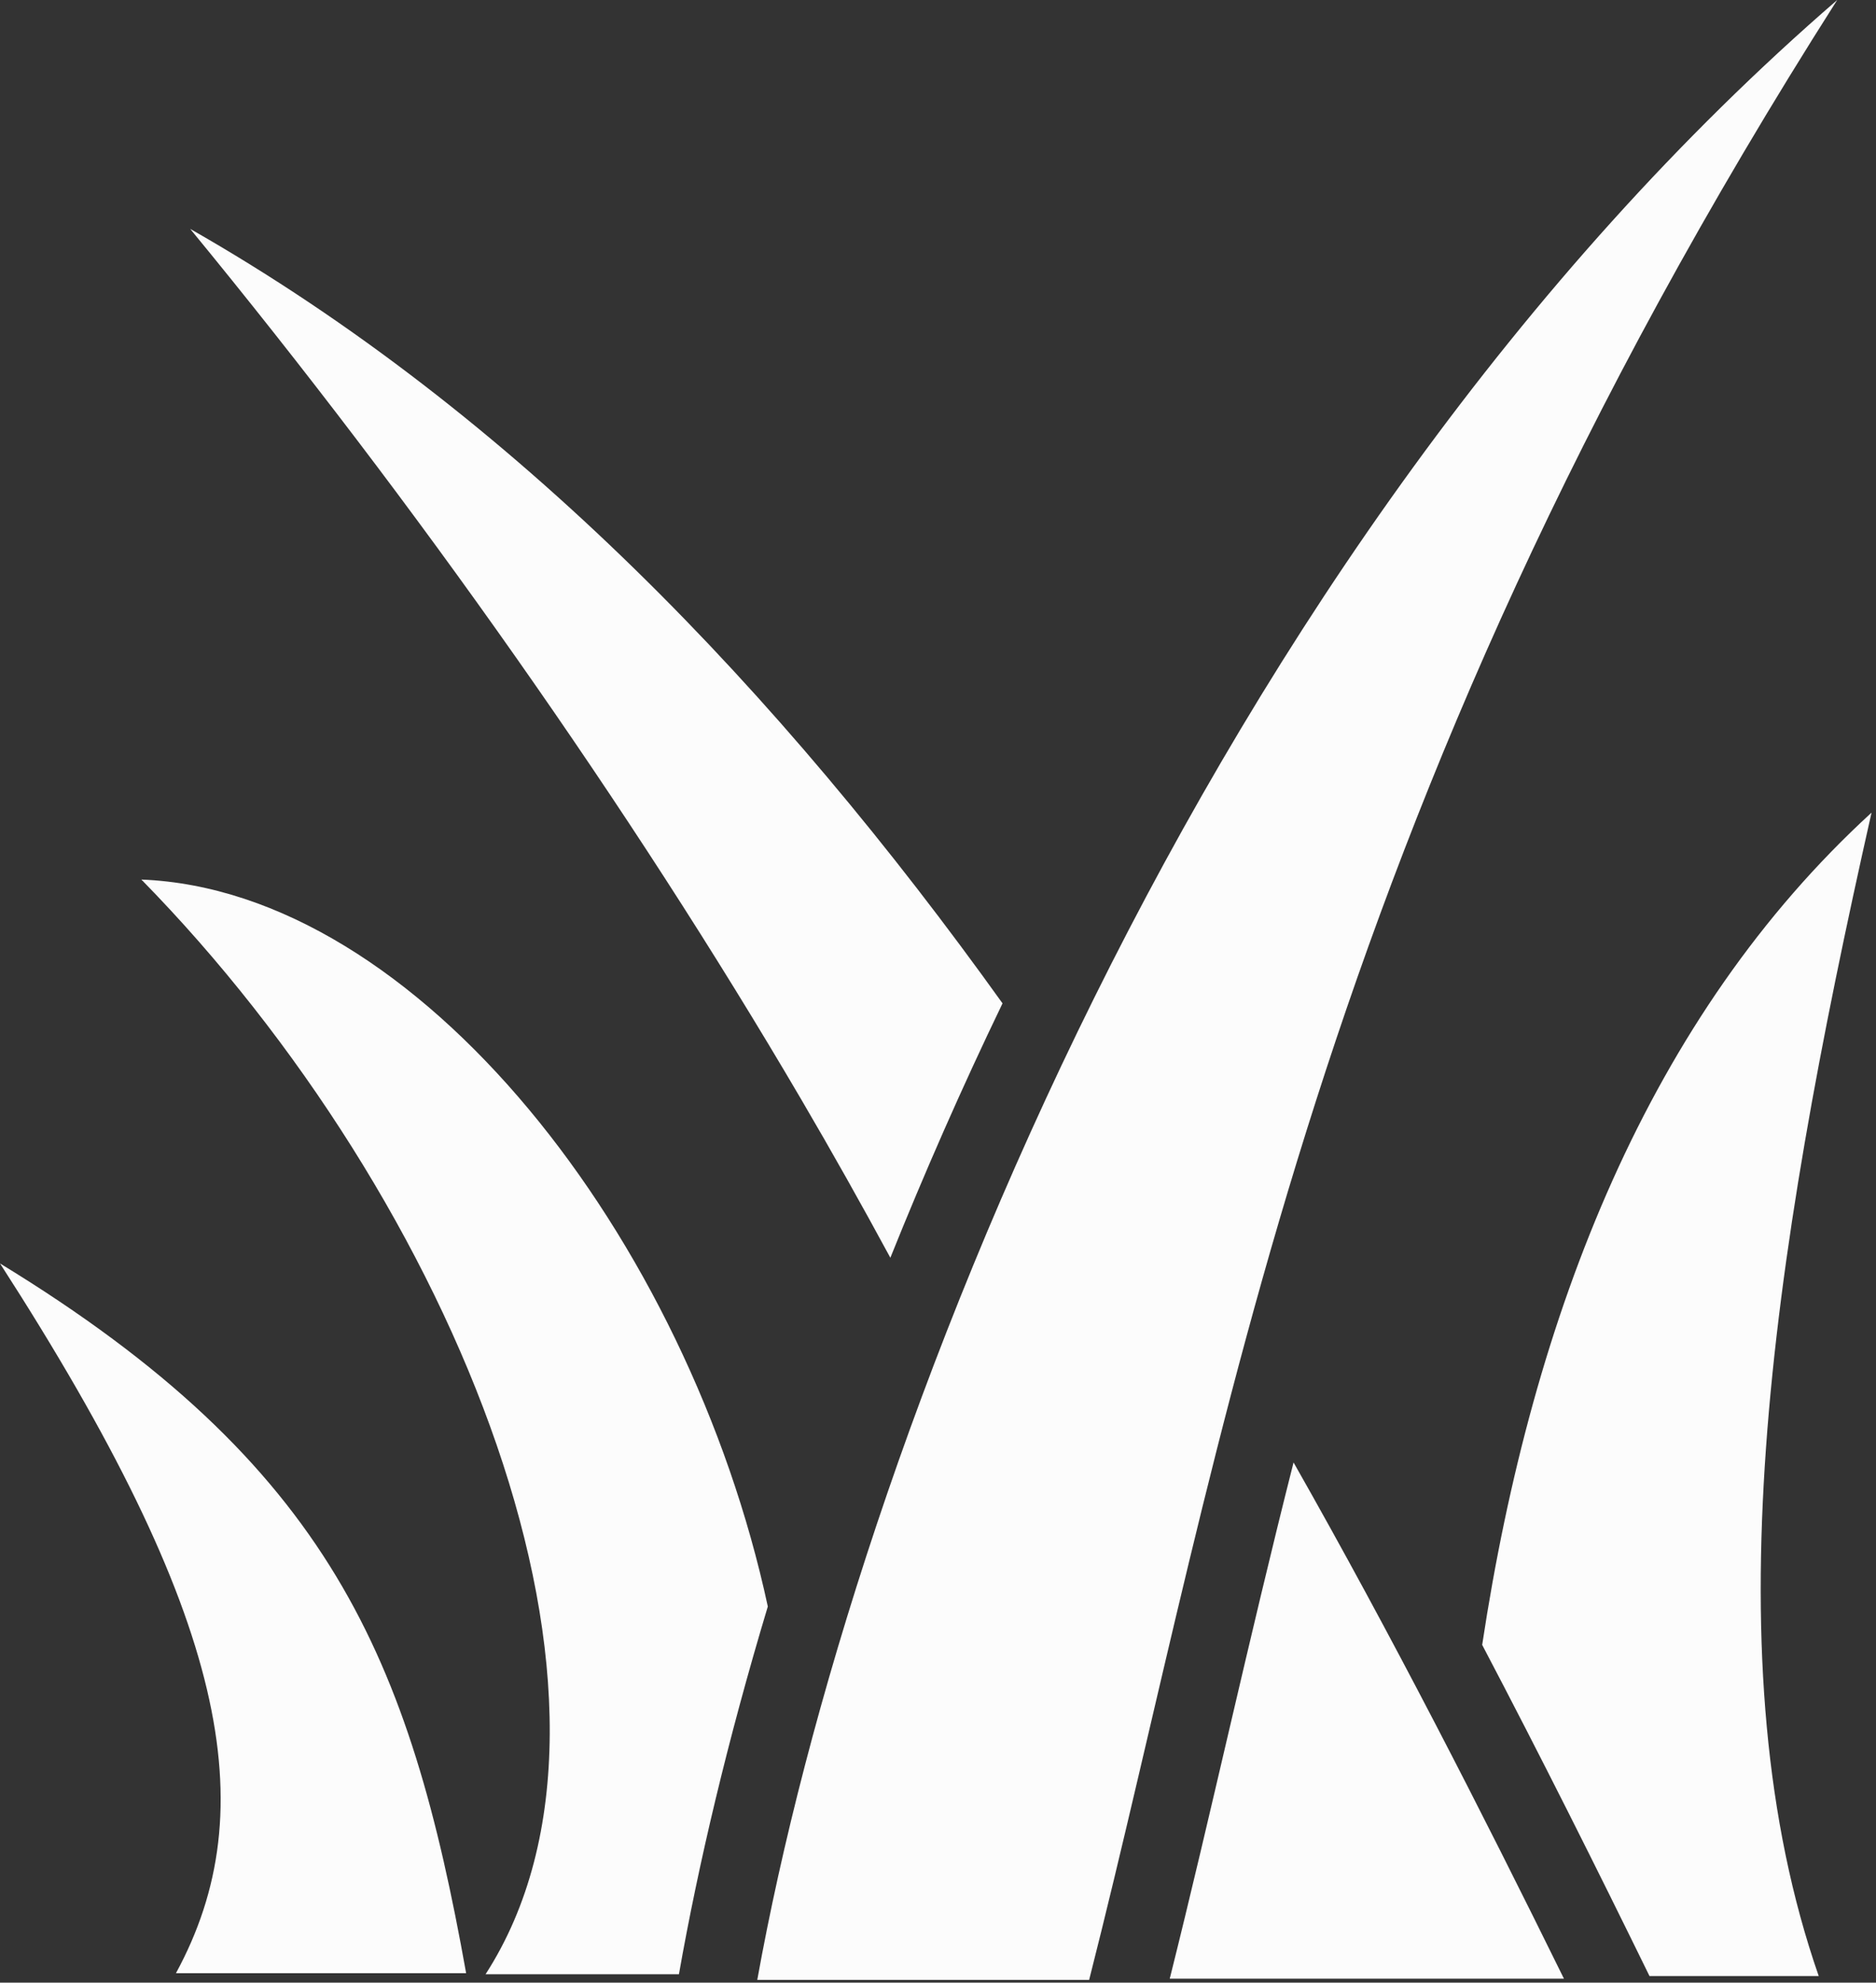 <svg width="53" height="56" viewBox="0 0 53 56" fill="none" xmlns="http://www.w3.org/2000/svg">
<rect x="0" y="0" width="53" height="56" fill="#333333" stroke="none"/>
<path d="M51.904 0C33.917 15.55 24.089 40.961 21.394 55.923H30.77C34.61 40.821 36.98 23.436 51.904 0ZM5.373 6.465C11.736 14.208 17.796 22.797 22.626 31.036C23.513 32.548 24.354 34.047 25.154 35.526C26.104 33.16 27.159 30.754 28.323 28.34C22.03 19.558 14.545 11.692 5.373 6.465ZM52.874 22.953C46.611 28.687 43.297 37.066 41.874 46.46C43.548 49.645 45.118 52.786 46.601 55.814H51.382C48.315 47.004 49.979 35.794 52.874 22.953ZM3.994 24.843C12.855 33.877 18.663 48.099 13.718 55.763H19.181C19.727 52.667 20.557 49.149 21.692 45.376C19.453 34.982 11.813 25.149 3.99 24.843H3.994ZM0 35.686C6.437 45.665 7.492 51.093 4.971 55.733H13.169C11.579 46.851 9.35 41.392 0 35.686ZM36.545 41.307C35.253 46.406 34.215 51.226 33.047 55.889H44.184C41.861 51.168 39.337 46.222 36.545 41.307Z" fill="#FCFCFC"/>
</svg>
